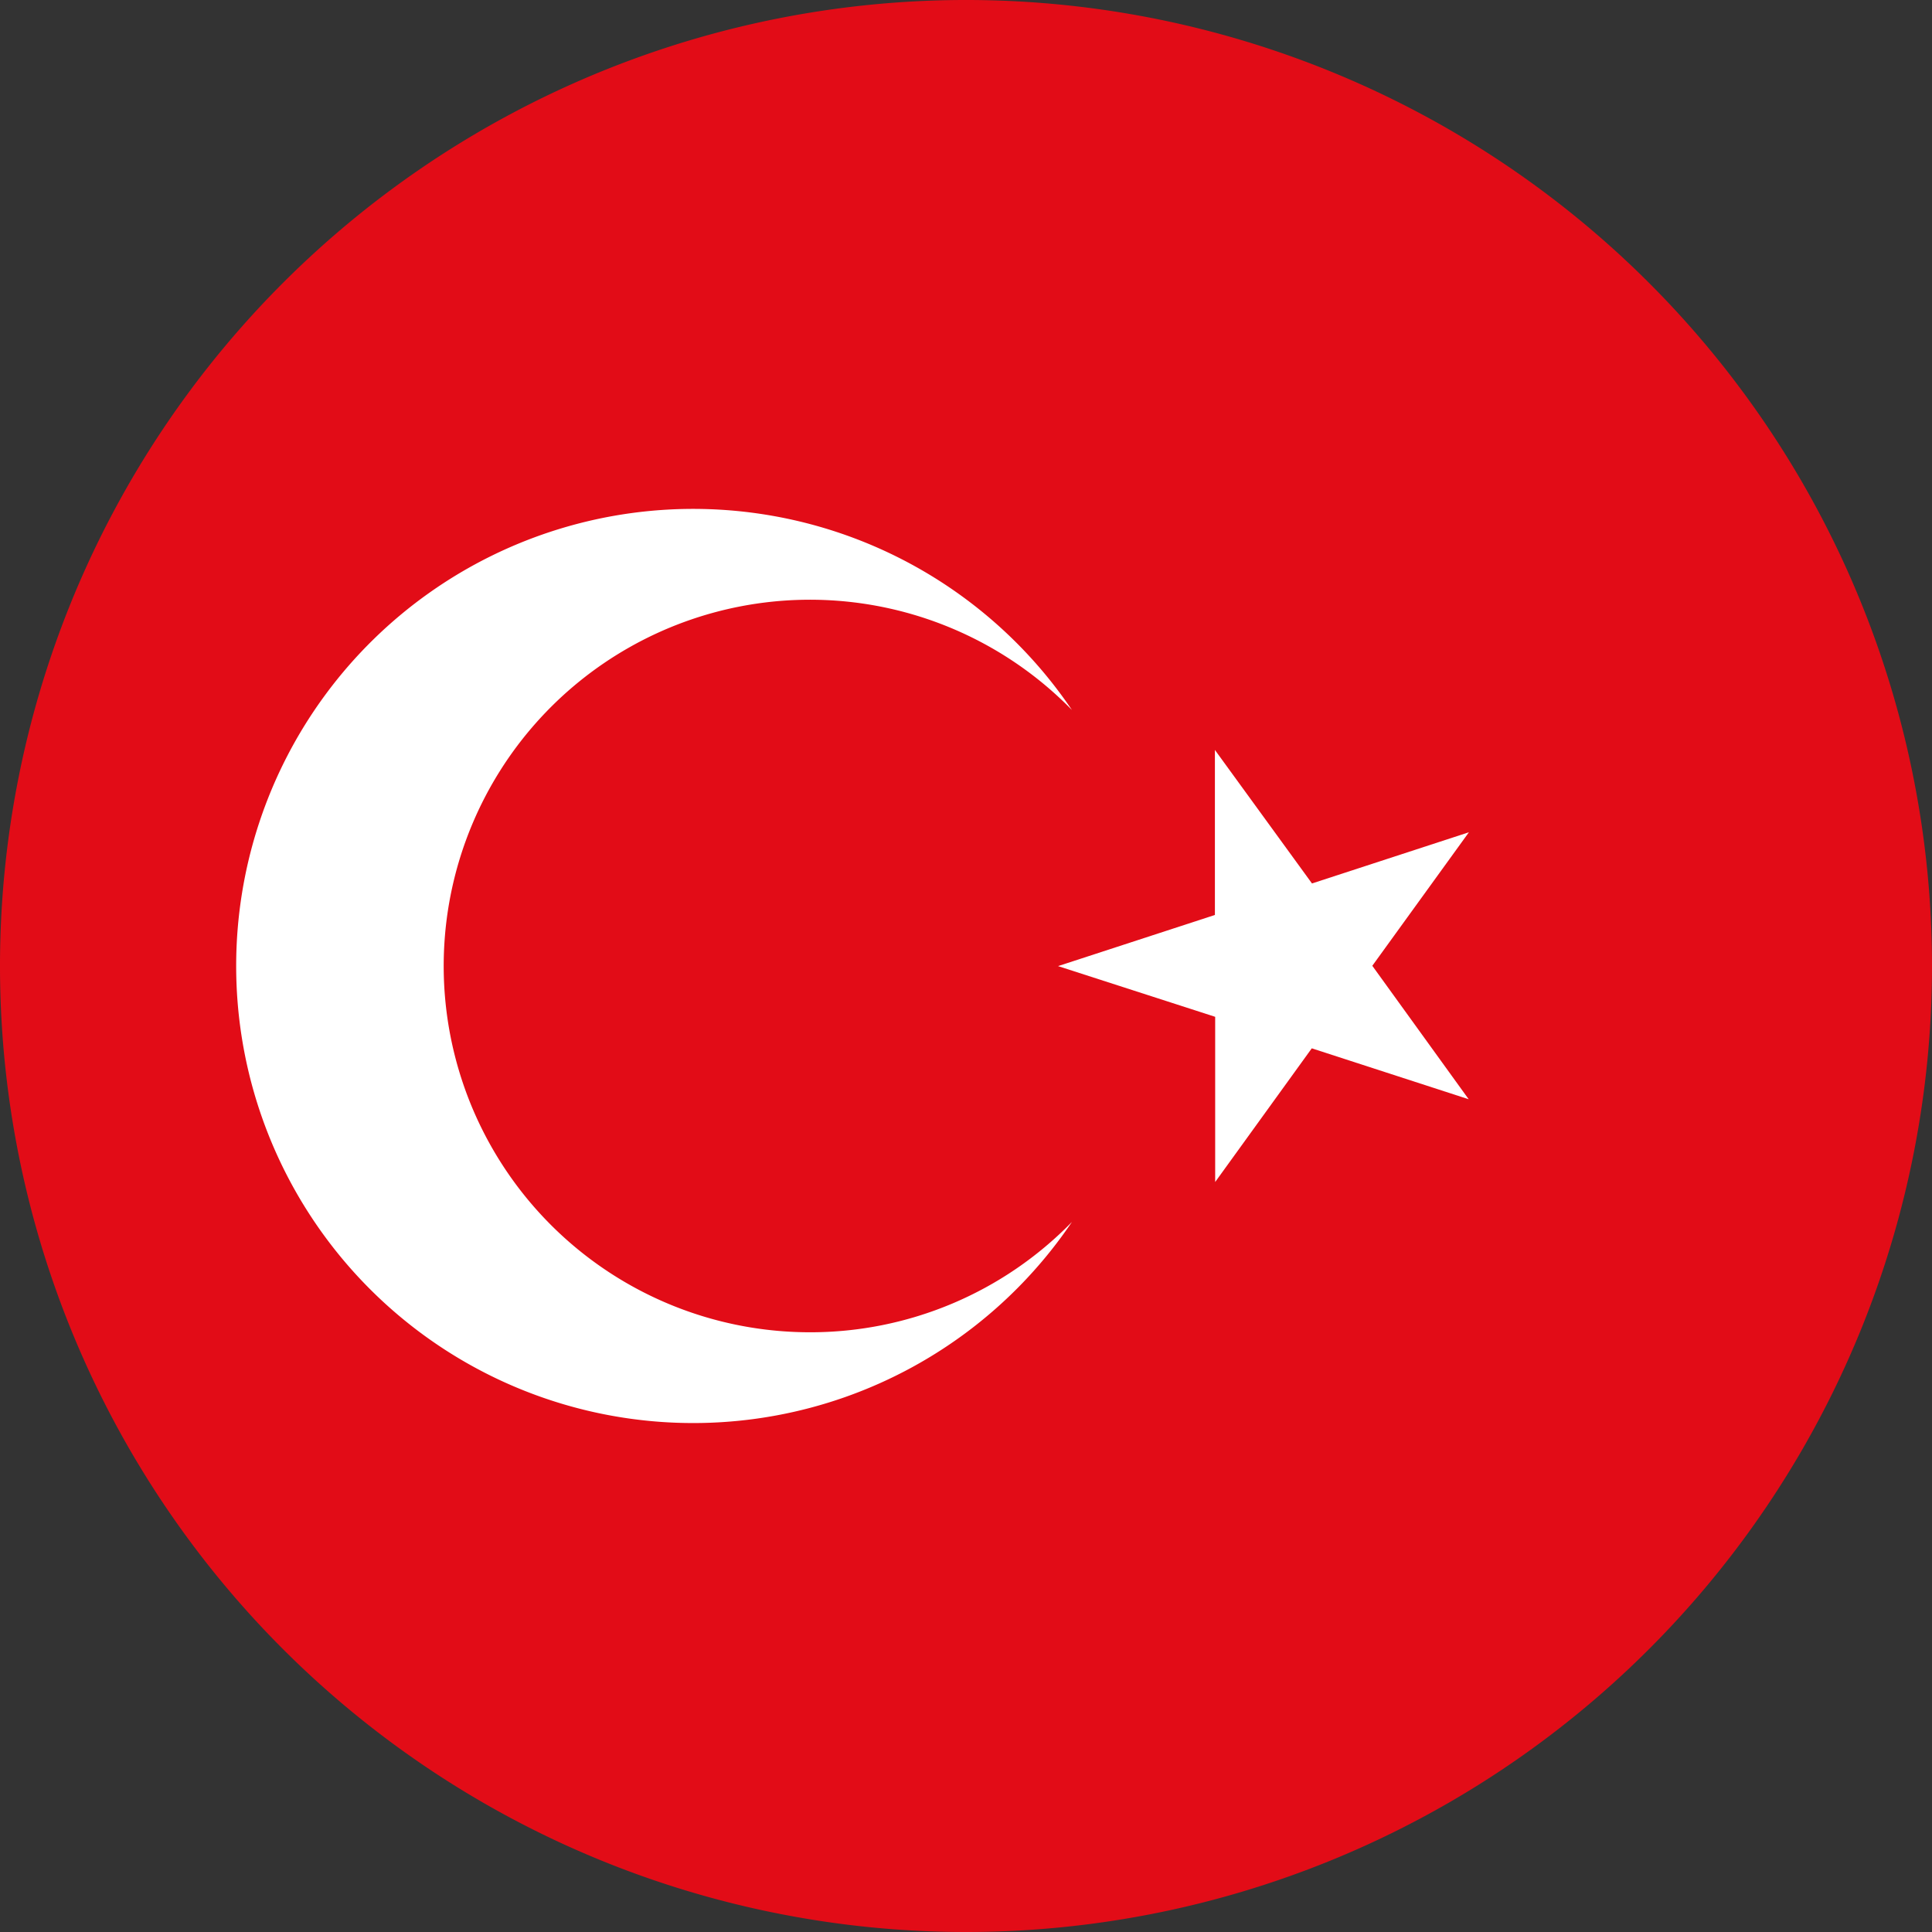 <svg xmlns="http://www.w3.org/2000/svg" width="36" height="36" viewBox="0 0 36 36">
  <rect x="0" y="0" width="36" height="36" fill="#333333" stroke="none"/>
  <g id="_Group_" data-name="&lt;Group&gt;" transform="translate(0)">
    <path id="_Path_" data-name="&lt;Path&gt;" d="M28.163,9.445C34.007,15.289,34.515,24.287,29.3,29.5S15.082,34.21,9.238,28.366,2.889,13.528,8.1,8.31,22.319,3.6,28.163,9.445Z" transform="translate(-0.733 -0.766)"/>
    <g id="_Group_2" data-name="&lt;Group&gt;" transform="translate(-0.001 0)">
      <g id="_Group_3" data-name="&lt;Group&gt;">
        <path id="_Path_2" data-name="&lt;Path&gt;" d="M18,36A18,18,0,1,1,36,18,18,18,0,0,1,18,36Z" transform="translate(0.001 0)" fill="#e20c17"/>
      </g>
      <g id="_Group_4" data-name="&lt;Group&gt;" transform="translate(4.401 9.482)">
        <path id="_Path_3" data-name="&lt;Path&gt;" d="M15.948,26.669A6.825,6.825,0,1,1,20.83,15.074a8.517,8.517,0,1,0,0,9.539A6.806,6.806,0,0,1,15.948,26.669Z" transform="translate(-5.256 -11.326)" fill="#fff"/>
        <path id="_Path_4" data-name="&lt;Path&gt;" d="M31.2,23.2l-2.924-.949-1.8,2.491,0-3.078-2.928-.945,2.923-.953V16.691l1.809,2.488,2.924-.954-1.8,2.488Z" transform="translate(-8.233 -12.199)" fill="#fff"/>
      </g>
    </g>
  </g>
</svg>
